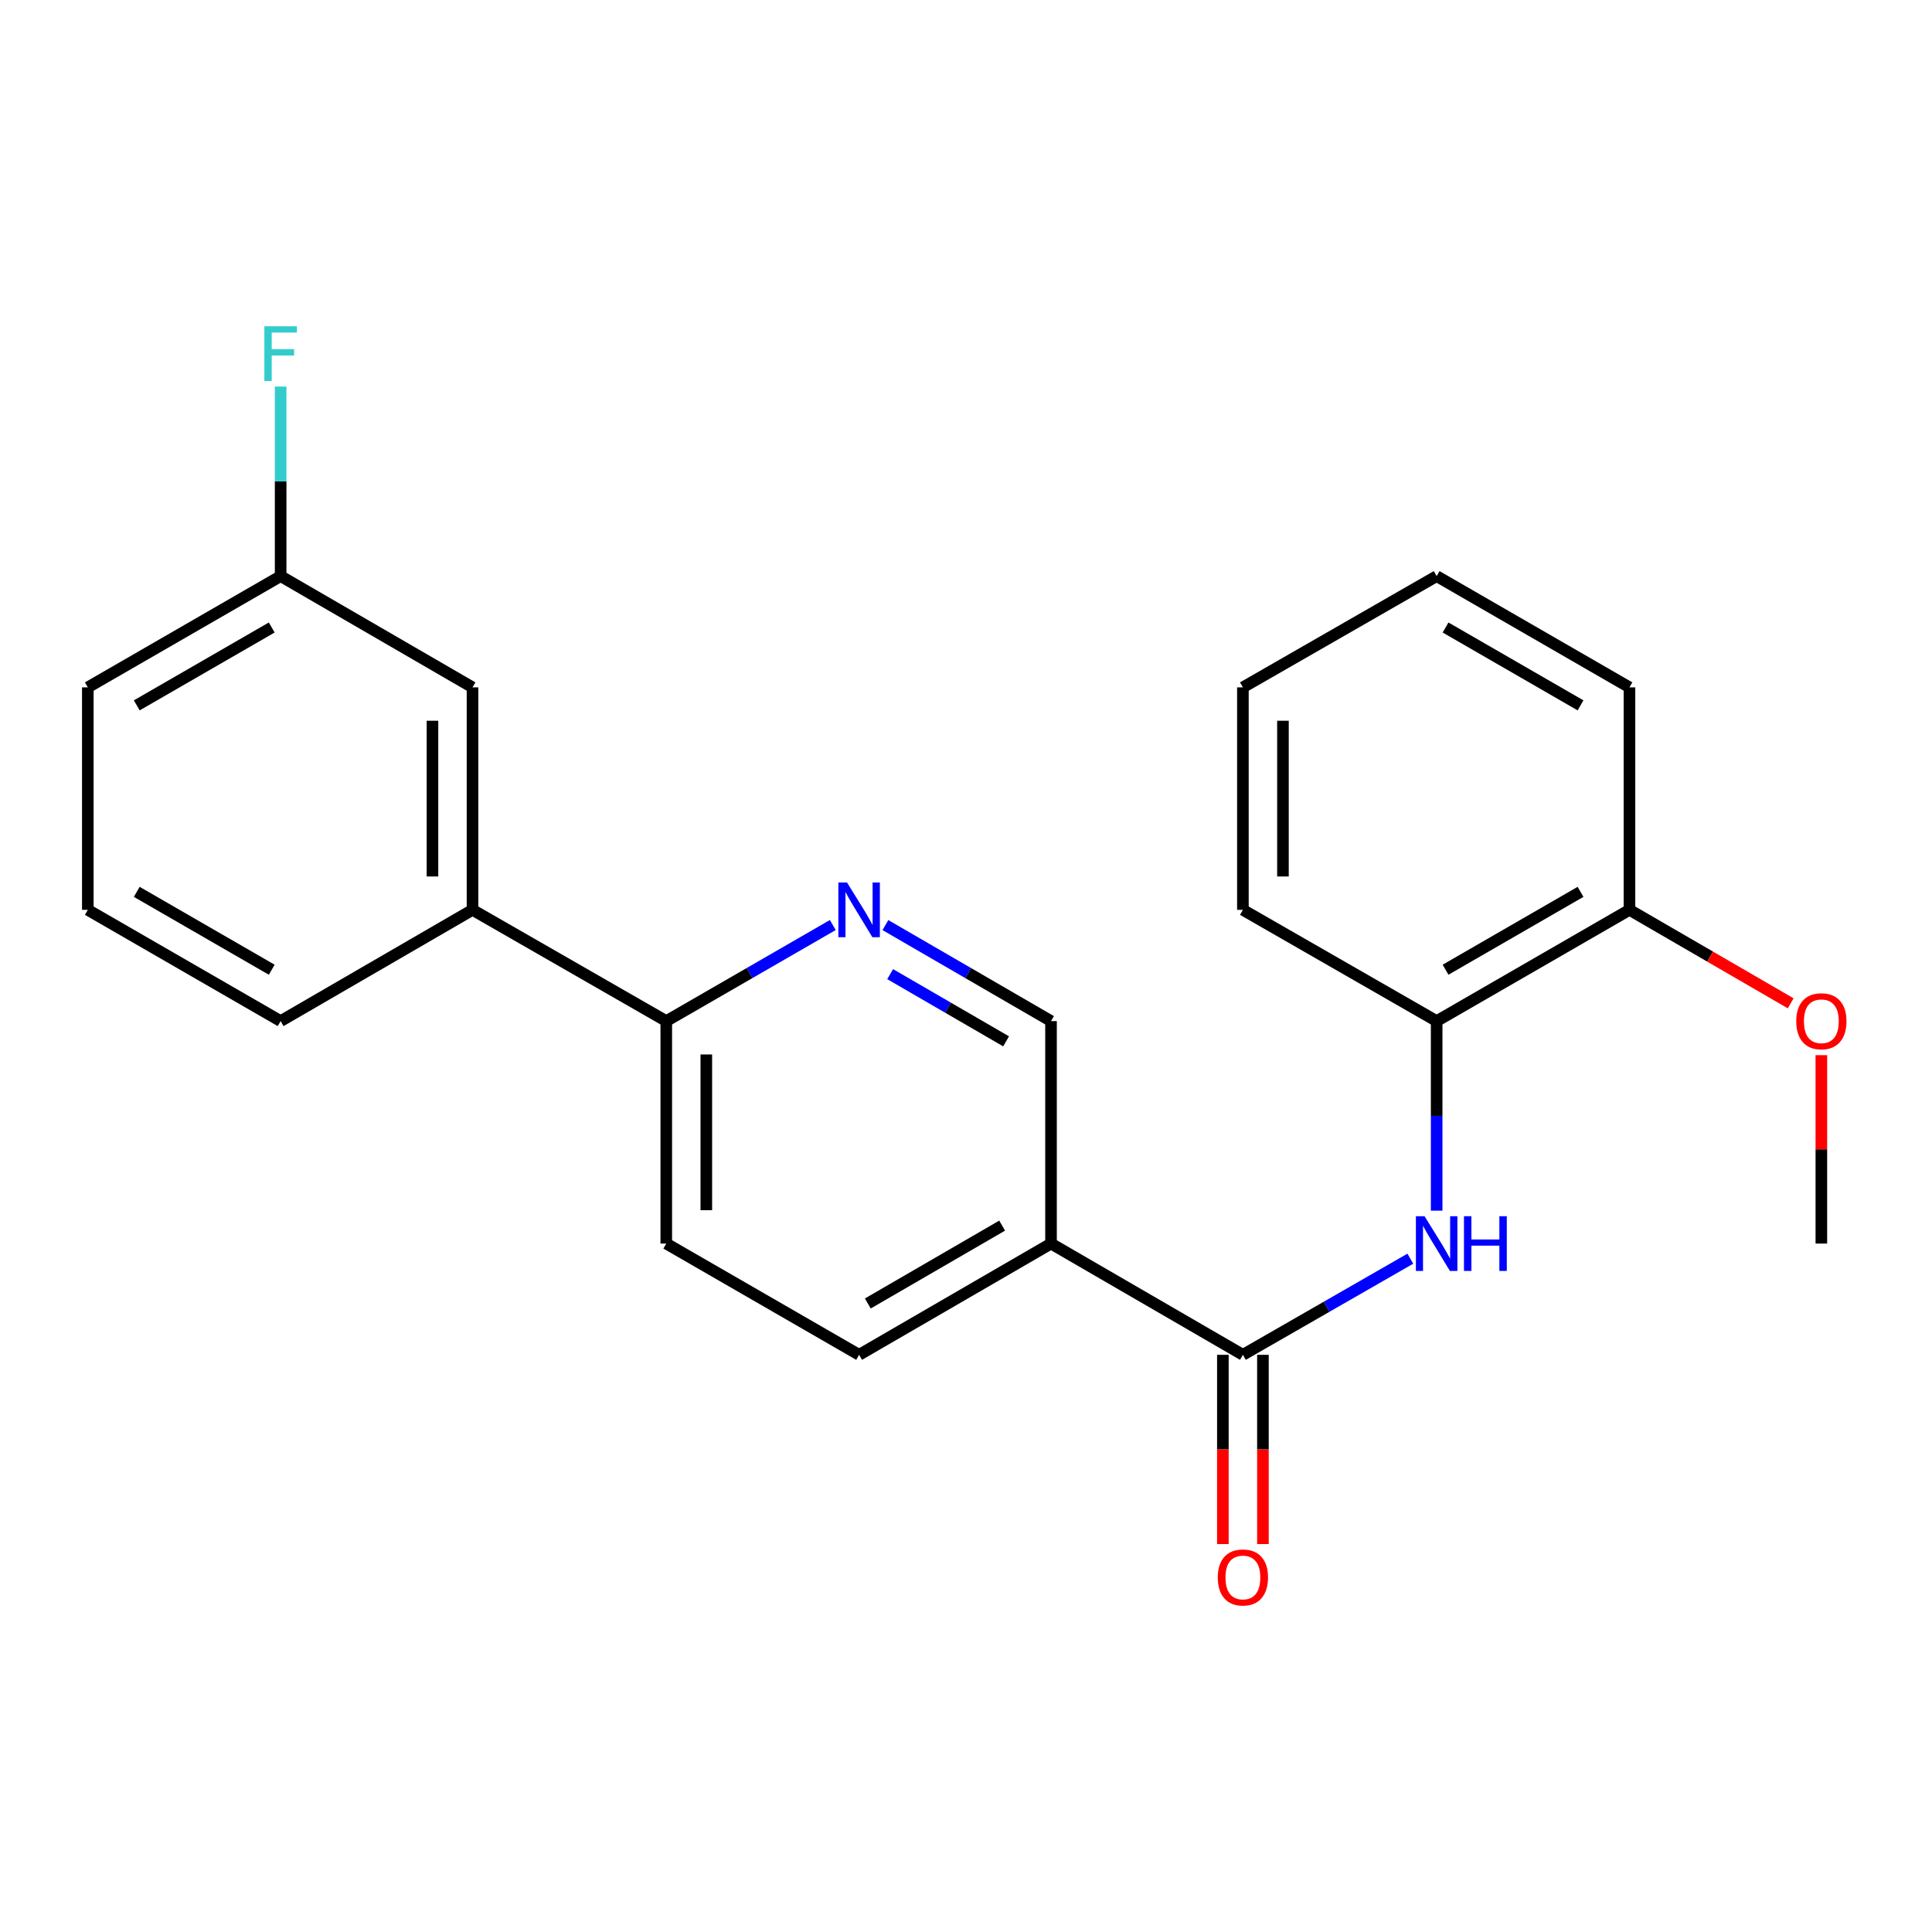 <?xml version='1.0' encoding='iso-8859-1'?>
<svg version='1.1' baseProfile='full'
              xmlns='http://www.w3.org/2000/svg'
                      xmlns:rdkit='http://www.rdkit.org/xml'
                      xmlns:xlink='http://www.w3.org/1999/xlink'
                  xml:space='preserve'
width='1000px' height='1000px' viewBox='0 0 1000 1000'>
<!-- END OF HEADER -->
<rect style='opacity:1.0;fill:#FFFFFF;stroke:none' width='1000' height='1000' x='0' y='0'> </rect>
<path class='bond-0' d='M 643.323,701.255 L 686.65,676.377' style='fill:none;fill-rule:evenodd;stroke:#000000;stroke-width:6px;stroke-linecap:butt;stroke-linejoin:miter;stroke-opacity:1' />
<path class='bond-0' d='M 686.65,676.377 L 729.978,651.499' style='fill:none;fill-rule:evenodd;stroke:#0000FF;stroke-width:6px;stroke-linecap:butt;stroke-linejoin:miter;stroke-opacity:1' />
<path class='bond-1' d='M 643.323,701.255 L 544.004,643.672' style='fill:none;fill-rule:evenodd;stroke:#000000;stroke-width:6px;stroke-linecap:butt;stroke-linejoin:miter;stroke-opacity:1' />
<path class='bond-7' d='M 632.958,701.255 L 632.958,750.232' style='fill:none;fill-rule:evenodd;stroke:#000000;stroke-width:6px;stroke-linecap:butt;stroke-linejoin:miter;stroke-opacity:1' />
<path class='bond-7' d='M 632.958,750.232 L 632.958,799.21' style='fill:none;fill-rule:evenodd;stroke:#FF0000;stroke-width:6px;stroke-linecap:butt;stroke-linejoin:miter;stroke-opacity:1' />
<path class='bond-7' d='M 653.688,701.255 L 653.688,750.232' style='fill:none;fill-rule:evenodd;stroke:#000000;stroke-width:6px;stroke-linecap:butt;stroke-linejoin:miter;stroke-opacity:1' />
<path class='bond-7' d='M 653.688,750.232 L 653.688,799.21' style='fill:none;fill-rule:evenodd;stroke:#FF0000;stroke-width:6px;stroke-linecap:butt;stroke-linejoin:miter;stroke-opacity:1' />
<path class='bond-3' d='M 743.609,626.633 L 743.609,577.576' style='fill:none;fill-rule:evenodd;stroke:#0000FF;stroke-width:6px;stroke-linecap:butt;stroke-linejoin:miter;stroke-opacity:1' />
<path class='bond-3' d='M 743.609,577.576 L 743.609,528.519' style='fill:none;fill-rule:evenodd;stroke:#000000;stroke-width:6px;stroke-linecap:butt;stroke-linejoin:miter;stroke-opacity:1' />
<path class='bond-5' d='M 544.004,643.672 L 544.004,528.519' style='fill:none;fill-rule:evenodd;stroke:#000000;stroke-width:6px;stroke-linecap:butt;stroke-linejoin:miter;stroke-opacity:1' />
<path class='bond-8' d='M 544.004,643.672 L 444.675,701.255' style='fill:none;fill-rule:evenodd;stroke:#000000;stroke-width:6px;stroke-linecap:butt;stroke-linejoin:miter;stroke-opacity:1' />
<path class='bond-8' d='M 518.708,634.376 L 449.177,674.683' style='fill:none;fill-rule:evenodd;stroke:#000000;stroke-width:6px;stroke-linecap:butt;stroke-linejoin:miter;stroke-opacity:1' />
<path class='bond-2' d='M 458.285,478.826 L 501.145,503.672' style='fill:none;fill-rule:evenodd;stroke:#0000FF;stroke-width:6px;stroke-linecap:butt;stroke-linejoin:miter;stroke-opacity:1' />
<path class='bond-2' d='M 501.145,503.672 L 544.004,528.519' style='fill:none;fill-rule:evenodd;stroke:#000000;stroke-width:6px;stroke-linecap:butt;stroke-linejoin:miter;stroke-opacity:1' />
<path class='bond-2' d='M 460.746,504.214 L 490.748,521.606' style='fill:none;fill-rule:evenodd;stroke:#0000FF;stroke-width:6px;stroke-linecap:butt;stroke-linejoin:miter;stroke-opacity:1' />
<path class='bond-2' d='M 490.748,521.606 L 520.75,538.999' style='fill:none;fill-rule:evenodd;stroke:#000000;stroke-width:6px;stroke-linecap:butt;stroke-linejoin:miter;stroke-opacity:1' />
<path class='bond-23' d='M 431.054,478.794 L 387.957,503.656' style='fill:none;fill-rule:evenodd;stroke:#0000FF;stroke-width:6px;stroke-linecap:butt;stroke-linejoin:miter;stroke-opacity:1' />
<path class='bond-23' d='M 387.957,503.656 L 344.861,528.519' style='fill:none;fill-rule:evenodd;stroke:#000000;stroke-width:6px;stroke-linecap:butt;stroke-linejoin:miter;stroke-opacity:1' />
<path class='bond-10' d='M 743.609,528.519 L 843.411,470.936' style='fill:none;fill-rule:evenodd;stroke:#000000;stroke-width:6px;stroke-linecap:butt;stroke-linejoin:miter;stroke-opacity:1' />
<path class='bond-10' d='M 748.219,501.926 L 818.081,461.618' style='fill:none;fill-rule:evenodd;stroke:#000000;stroke-width:6px;stroke-linecap:butt;stroke-linejoin:miter;stroke-opacity:1' />
<path class='bond-17' d='M 743.609,528.519 L 643.323,470.936' style='fill:none;fill-rule:evenodd;stroke:#000000;stroke-width:6px;stroke-linecap:butt;stroke-linejoin:miter;stroke-opacity:1' />
<path class='bond-4' d='M 344.861,528.519 L 344.861,643.672' style='fill:none;fill-rule:evenodd;stroke:#000000;stroke-width:6px;stroke-linecap:butt;stroke-linejoin:miter;stroke-opacity:1' />
<path class='bond-4' d='M 365.591,545.792 L 365.591,626.399' style='fill:none;fill-rule:evenodd;stroke:#000000;stroke-width:6px;stroke-linecap:butt;stroke-linejoin:miter;stroke-opacity:1' />
<path class='bond-6' d='M 344.861,528.519 L 244.575,470.936' style='fill:none;fill-rule:evenodd;stroke:#000000;stroke-width:6px;stroke-linecap:butt;stroke-linejoin:miter;stroke-opacity:1' />
<path class='bond-9' d='M 244.575,470.936 L 244.575,355.782' style='fill:none;fill-rule:evenodd;stroke:#000000;stroke-width:6px;stroke-linecap:butt;stroke-linejoin:miter;stroke-opacity:1' />
<path class='bond-9' d='M 223.845,453.663 L 223.845,373.055' style='fill:none;fill-rule:evenodd;stroke:#000000;stroke-width:6px;stroke-linecap:butt;stroke-linejoin:miter;stroke-opacity:1' />
<path class='bond-15' d='M 244.575,470.936 L 145.257,528.519' style='fill:none;fill-rule:evenodd;stroke:#000000;stroke-width:6px;stroke-linecap:butt;stroke-linejoin:miter;stroke-opacity:1' />
<path class='bond-11' d='M 444.675,701.255 L 344.861,643.672' style='fill:none;fill-rule:evenodd;stroke:#000000;stroke-width:6px;stroke-linecap:butt;stroke-linejoin:miter;stroke-opacity:1' />
<path class='bond-12' d='M 244.575,355.782 L 145.257,298.2' style='fill:none;fill-rule:evenodd;stroke:#000000;stroke-width:6px;stroke-linecap:butt;stroke-linejoin:miter;stroke-opacity:1' />
<path class='bond-14' d='M 843.411,470.936 L 885.135,495.127' style='fill:none;fill-rule:evenodd;stroke:#000000;stroke-width:6px;stroke-linecap:butt;stroke-linejoin:miter;stroke-opacity:1' />
<path class='bond-14' d='M 885.135,495.127 L 926.859,519.317' style='fill:none;fill-rule:evenodd;stroke:#FF0000;stroke-width:6px;stroke-linecap:butt;stroke-linejoin:miter;stroke-opacity:1' />
<path class='bond-18' d='M 843.411,470.936 L 843.411,355.782' style='fill:none;fill-rule:evenodd;stroke:#000000;stroke-width:6px;stroke-linecap:butt;stroke-linejoin:miter;stroke-opacity:1' />
<path class='bond-13' d='M 145.257,298.2 L 145.257,249.142' style='fill:none;fill-rule:evenodd;stroke:#000000;stroke-width:6px;stroke-linecap:butt;stroke-linejoin:miter;stroke-opacity:1' />
<path class='bond-13' d='M 145.257,249.142 L 145.257,200.085' style='fill:none;fill-rule:evenodd;stroke:#33CCCC;stroke-width:6px;stroke-linecap:butt;stroke-linejoin:miter;stroke-opacity:1' />
<path class='bond-25' d='M 145.257,298.2 L 45.455,355.782' style='fill:none;fill-rule:evenodd;stroke:#000000;stroke-width:6px;stroke-linecap:butt;stroke-linejoin:miter;stroke-opacity:1' />
<path class='bond-25' d='M 140.646,324.793 L 70.785,365.1' style='fill:none;fill-rule:evenodd;stroke:#000000;stroke-width:6px;stroke-linecap:butt;stroke-linejoin:miter;stroke-opacity:1' />
<path class='bond-20' d='M 942.729,546.157 L 942.729,594.915' style='fill:none;fill-rule:evenodd;stroke:#FF0000;stroke-width:6px;stroke-linecap:butt;stroke-linejoin:miter;stroke-opacity:1' />
<path class='bond-20' d='M 942.729,594.915 L 942.729,643.672' style='fill:none;fill-rule:evenodd;stroke:#000000;stroke-width:6px;stroke-linecap:butt;stroke-linejoin:miter;stroke-opacity:1' />
<path class='bond-16' d='M 145.257,528.519 L 45.455,470.936' style='fill:none;fill-rule:evenodd;stroke:#000000;stroke-width:6px;stroke-linecap:butt;stroke-linejoin:miter;stroke-opacity:1' />
<path class='bond-16' d='M 140.646,501.926 L 70.785,461.618' style='fill:none;fill-rule:evenodd;stroke:#000000;stroke-width:6px;stroke-linecap:butt;stroke-linejoin:miter;stroke-opacity:1' />
<path class='bond-19' d='M 45.455,470.936 L 45.455,355.782' style='fill:none;fill-rule:evenodd;stroke:#000000;stroke-width:6px;stroke-linecap:butt;stroke-linejoin:miter;stroke-opacity:1' />
<path class='bond-21' d='M 643.323,470.936 L 643.323,355.782' style='fill:none;fill-rule:evenodd;stroke:#000000;stroke-width:6px;stroke-linecap:butt;stroke-linejoin:miter;stroke-opacity:1' />
<path class='bond-21' d='M 664.053,453.663 L 664.053,373.055' style='fill:none;fill-rule:evenodd;stroke:#000000;stroke-width:6px;stroke-linecap:butt;stroke-linejoin:miter;stroke-opacity:1' />
<path class='bond-24' d='M 843.411,355.782 L 743.609,298.2' style='fill:none;fill-rule:evenodd;stroke:#000000;stroke-width:6px;stroke-linecap:butt;stroke-linejoin:miter;stroke-opacity:1' />
<path class='bond-24' d='M 818.081,365.1 L 748.219,324.793' style='fill:none;fill-rule:evenodd;stroke:#000000;stroke-width:6px;stroke-linecap:butt;stroke-linejoin:miter;stroke-opacity:1' />
<path class='bond-22' d='M 643.323,355.782 L 743.609,298.2' style='fill:none;fill-rule:evenodd;stroke:#000000;stroke-width:6px;stroke-linecap:butt;stroke-linejoin:miter;stroke-opacity:1' />
<path  class='atom-1' d='M 737.349 629.512
L 746.629 644.512
Q 747.549 645.992, 749.029 648.672
Q 750.509 651.352, 750.589 651.512
L 750.589 629.512
L 754.349 629.512
L 754.349 657.832
L 750.469 657.832
L 740.509 641.432
Q 739.349 639.512, 738.109 637.312
Q 736.909 635.112, 736.549 634.432
L 736.549 657.832
L 732.869 657.832
L 732.869 629.512
L 737.349 629.512
' fill='#0000FF'/>
<path  class='atom-1' d='M 757.749 629.512
L 761.589 629.512
L 761.589 641.552
L 776.069 641.552
L 776.069 629.512
L 779.909 629.512
L 779.909 657.832
L 776.069 657.832
L 776.069 644.752
L 761.589 644.752
L 761.589 657.832
L 757.749 657.832
L 757.749 629.512
' fill='#0000FF'/>
<path  class='atom-3' d='M 438.415 456.776
L 447.695 471.776
Q 448.615 473.256, 450.095 475.936
Q 451.575 478.616, 451.655 478.776
L 451.655 456.776
L 455.415 456.776
L 455.415 485.096
L 451.535 485.096
L 441.575 468.696
Q 440.415 466.776, 439.175 464.576
Q 437.975 462.376, 437.615 461.696
L 437.615 485.096
L 433.935 485.096
L 433.935 456.776
L 438.415 456.776
' fill='#0000FF'/>
<path  class='atom-8' d='M 630.323 816.488
Q 630.323 809.688, 633.683 805.888
Q 637.043 802.088, 643.323 802.088
Q 649.603 802.088, 652.963 805.888
Q 656.323 809.688, 656.323 816.488
Q 656.323 823.368, 652.923 827.288
Q 649.523 831.168, 643.323 831.168
Q 637.083 831.168, 633.683 827.288
Q 630.323 823.408, 630.323 816.488
M 643.323 827.968
Q 647.643 827.968, 649.963 825.088
Q 652.323 822.168, 652.323 816.488
Q 652.323 810.928, 649.963 808.128
Q 647.643 805.288, 643.323 805.288
Q 639.003 805.288, 636.643 808.088
Q 634.323 810.888, 634.323 816.488
Q 634.323 822.208, 636.643 825.088
Q 639.003 827.968, 643.323 827.968
' fill='#FF0000'/>
<path  class='atom-14' d='M 136.837 168.886
L 153.677 168.886
L 153.677 172.126
L 140.637 172.126
L 140.637 180.726
L 152.237 180.726
L 152.237 184.006
L 140.637 184.006
L 140.637 197.206
L 136.837 197.206
L 136.837 168.886
' fill='#33CCCC'/>
<path  class='atom-15' d='M 929.729 528.599
Q 929.729 521.799, 933.089 517.999
Q 936.449 514.199, 942.729 514.199
Q 949.009 514.199, 952.369 517.999
Q 955.729 521.799, 955.729 528.599
Q 955.729 535.479, 952.329 539.399
Q 948.929 543.279, 942.729 543.279
Q 936.489 543.279, 933.089 539.399
Q 929.729 535.519, 929.729 528.599
M 942.729 540.079
Q 947.049 540.079, 949.369 537.199
Q 951.729 534.279, 951.729 528.599
Q 951.729 523.039, 949.369 520.239
Q 947.049 517.399, 942.729 517.399
Q 938.409 517.399, 936.049 520.199
Q 933.729 522.999, 933.729 528.599
Q 933.729 534.319, 936.049 537.199
Q 938.409 540.079, 942.729 540.079
' fill='#FF0000'/>
</svg>
